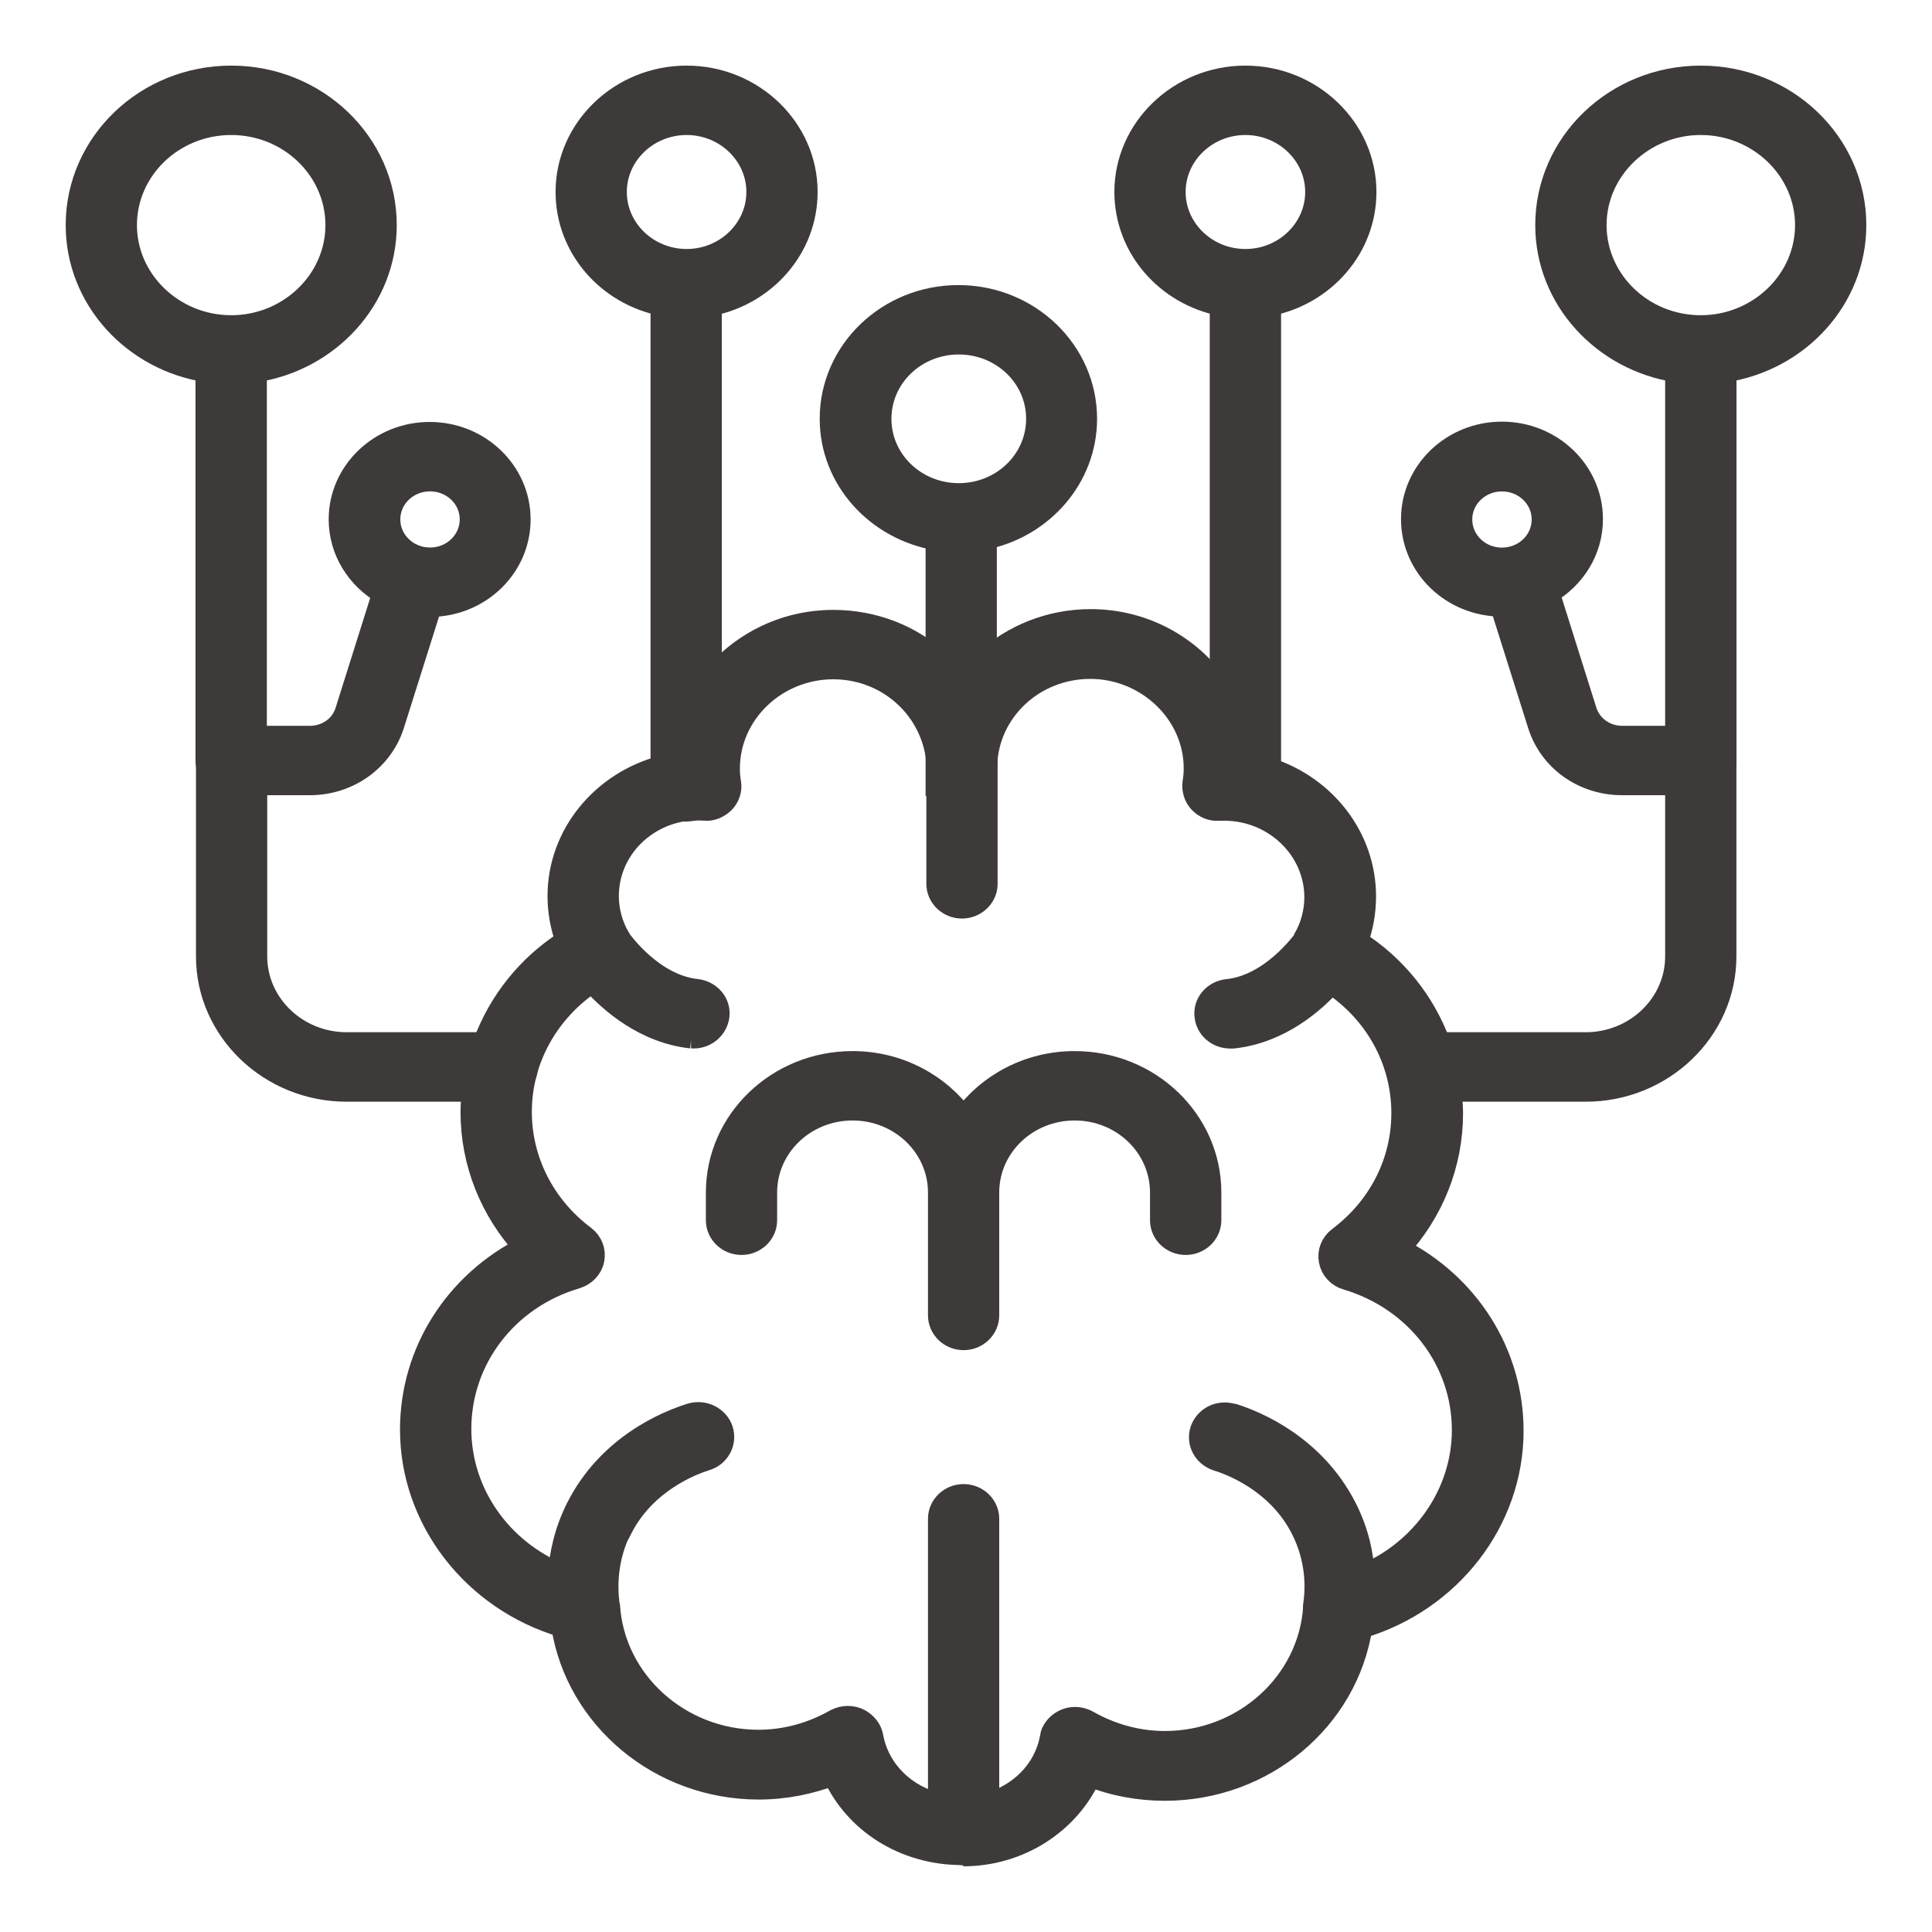 <svg width="25" height="25" viewBox="0 0 25 25" fill="none" xmlns="http://www.w3.org/2000/svg">
<path d="M12.158 23.684V23.355C11.717 23.256 11.364 22.922 11.281 22.478C11.266 22.388 11.209 22.314 11.126 22.264C11.027 22.209 10.908 22.214 10.814 22.264C10.508 22.438 10.166 22.533 9.813 22.533C8.791 22.533 7.935 21.76 7.873 20.778C7.873 20.778 7.873 20.773 7.873 20.768C7.889 20.928 7.775 21.072 7.603 21.092C7.588 21.092 7.577 21.092 7.562 21.092C7.406 21.092 7.271 20.983 7.256 20.833C7.24 20.708 7.235 20.549 7.245 20.379C6.473 20.06 5.949 19.322 5.949 18.49C5.949 17.583 6.556 16.79 7.458 16.526C7.567 16.491 7.65 16.406 7.671 16.296C7.692 16.187 7.65 16.077 7.557 16.007C7.033 15.613 6.732 15.02 6.732 14.387C6.732 13.704 7.085 13.076 7.666 12.692C7.551 12.567 7.484 12.473 7.479 12.458C7.386 12.318 7.427 12.134 7.572 12.044C7.717 11.954 7.909 11.994 8.003 12.134C8.003 12.134 8.008 12.139 8.008 12.144C7.909 11.974 7.858 11.785 7.858 11.595C7.858 11.022 8.298 10.553 8.869 10.474C8.703 10.464 8.573 10.339 8.573 10.18V9.925C7.806 10.125 7.235 10.798 7.235 11.595C7.235 11.795 7.271 11.989 7.339 12.179C6.836 12.498 6.467 12.966 6.27 13.5H6.498C6.67 13.5 6.81 13.634 6.81 13.799C6.81 13.963 6.67 14.098 6.498 14.098H6.13C6.12 14.193 6.109 14.287 6.109 14.387C6.109 15.045 6.358 15.663 6.805 16.147C5.902 16.601 5.326 17.493 5.326 18.5C5.326 19.666 6.135 20.698 7.282 21.037C7.468 22.229 8.542 23.136 9.818 23.136C10.15 23.136 10.482 23.071 10.788 22.952C11.063 23.57 11.701 23.984 12.448 23.984H12.474C12.303 23.984 12.163 23.849 12.163 23.684H12.158Z" fill="#3E3A39" stroke="#3E3A39" stroke-width="0.3"/>
<path d="M18.19 13.805C18.19 13.64 18.33 13.506 18.502 13.506H18.621C18.424 12.972 18.055 12.504 17.552 12.185C17.62 12 17.656 11.801 17.656 11.601C17.656 10.839 17.142 10.191 16.427 9.956V10.181C16.427 10.345 16.287 10.48 16.115 10.48C15.944 10.48 15.804 10.345 15.804 10.181V8.959C15.457 8.406 14.834 8.032 14.113 8.032C13.589 8.032 13.107 8.231 12.754 8.555V9.503C12.754 9.503 12.754 9.513 12.754 9.523V9.901C12.775 9.199 13.371 8.635 14.108 8.635C14.845 8.635 15.467 9.223 15.467 9.941C15.467 10.006 15.462 10.066 15.451 10.131C15.441 10.22 15.467 10.31 15.529 10.375C15.591 10.44 15.68 10.48 15.773 10.47C15.773 10.47 15.835 10.47 15.841 10.47C16.494 10.47 17.028 10.983 17.028 11.611C17.028 11.801 16.977 11.995 16.878 12.16L16.883 12.15C16.977 12.01 17.168 11.97 17.314 12.06C17.459 12.15 17.5 12.334 17.407 12.474C17.402 12.484 17.329 12.584 17.22 12.708C17.801 13.087 18.154 13.715 18.154 14.403C18.154 15.041 17.853 15.629 17.329 16.023C17.236 16.093 17.194 16.203 17.215 16.312C17.236 16.422 17.319 16.512 17.428 16.542C18.33 16.811 18.937 17.599 18.937 18.506C18.937 19.333 18.408 20.076 17.64 20.395C17.651 20.565 17.646 20.719 17.63 20.849C17.609 20.998 17.474 21.108 17.324 21.108C17.308 21.108 17.298 21.108 17.283 21.108C17.117 21.088 16.997 20.944 17.013 20.784C17.013 20.784 17.013 20.789 17.013 20.794C16.951 21.776 16.1 22.549 15.073 22.549C14.72 22.549 14.378 22.454 14.072 22.28C13.999 22.24 13.911 22.225 13.823 22.25C13.74 22.275 13.672 22.329 13.631 22.404C13.615 22.429 13.61 22.459 13.605 22.489C13.527 22.913 13.2 23.237 12.775 23.352V23.701C12.775 23.865 12.635 24 12.464 24C13.19 24 13.828 23.581 14.103 22.968C14.409 23.092 14.741 23.152 15.073 23.152C16.349 23.152 17.423 22.25 17.609 21.053C18.756 20.714 19.565 19.682 19.565 18.516C19.565 17.509 18.989 16.616 18.087 16.163C18.533 15.679 18.782 15.061 18.782 14.403C18.782 14.308 18.771 14.209 18.761 14.114H18.502C18.33 14.114 18.19 13.979 18.19 13.815V13.805Z" fill="#3E3A39" stroke="#3E3A39" stroke-width="0.3"/>
<path d="M9.196 10.185C9.196 10.27 9.154 10.35 9.097 10.405L9.113 10.47C9.211 10.479 9.294 10.44 9.362 10.375C9.424 10.31 9.455 10.22 9.44 10.13C9.429 10.071 9.424 10.006 9.424 9.946C9.424 9.228 10.036 8.64 10.783 8.64C11.53 8.64 12.142 9.228 12.142 9.981C12.142 9.991 12.142 9.996 12.142 10.006V9.966C12.142 9.966 12.142 9.956 12.142 9.946V8.56C11.789 8.236 11.307 8.042 10.783 8.042C10.135 8.042 9.564 8.346 9.201 8.809V10.19L9.196 10.185Z" fill="#3E3A39" stroke="#3E3A39" stroke-width="0.3"/>
<path d="M9.04 10.435C9.009 10.455 8.967 10.465 8.931 10.475C8.967 10.475 9.004 10.465 9.04 10.465V10.435Z" fill="#3E3A39" stroke="#3E3A39" stroke-width="0.3"/>
<path d="M15.944 18.312C15.778 18.262 15.607 18.346 15.55 18.506C15.498 18.666 15.586 18.83 15.752 18.885C15.934 18.94 16.541 19.169 16.852 19.782C17.044 20.161 17.049 20.525 17.013 20.764C17.013 20.764 17.013 20.769 17.013 20.774C16.997 20.934 17.111 21.078 17.282 21.098C17.298 21.098 17.308 21.098 17.324 21.098C17.48 21.098 17.609 20.989 17.63 20.839C17.646 20.715 17.651 20.555 17.64 20.386C17.625 20.126 17.568 19.827 17.407 19.513C16.997 18.71 16.245 18.401 15.939 18.307L15.944 18.312Z" fill="#3E3A39" stroke="#3E3A39" stroke-width="0.3"/>
<path d="M15.882 12.819C15.711 12.839 15.586 12.984 15.607 13.148C15.623 13.303 15.758 13.418 15.918 13.418C15.929 13.418 15.939 13.418 15.955 13.418C16.556 13.353 17.003 12.964 17.236 12.699C17.35 12.575 17.418 12.48 17.423 12.465C17.516 12.325 17.475 12.141 17.329 12.051C17.184 11.961 16.992 12.006 16.899 12.141C16.899 12.141 16.899 12.146 16.894 12.151C16.857 12.2 16.453 12.759 15.887 12.819H15.882Z" fill="#3E3A39" stroke="#3E3A39" stroke-width="0.3"/>
<path d="M8.034 19.778C8.345 19.165 8.957 18.935 9.133 18.881C9.299 18.831 9.388 18.661 9.336 18.502C9.284 18.347 9.107 18.257 8.941 18.307C8.635 18.402 7.878 18.711 7.473 19.514C7.318 19.823 7.256 20.122 7.24 20.386C7.23 20.556 7.235 20.71 7.25 20.84C7.271 20.989 7.406 21.099 7.556 21.099C7.572 21.099 7.582 21.099 7.598 21.099C7.764 21.079 7.883 20.934 7.868 20.775C7.868 20.775 7.868 20.77 7.868 20.765C7.837 20.526 7.837 20.162 8.028 19.778H8.034Z" fill="#3E3A39" stroke="#3E3A39" stroke-width="0.3"/>
<path d="M8.942 13.417C8.942 13.417 8.962 13.417 8.978 13.417C9.134 13.417 9.268 13.302 9.289 13.148C9.31 12.983 9.185 12.838 9.014 12.818C8.449 12.758 8.049 12.205 8.008 12.15L8.003 12.14C7.909 12 7.717 11.96 7.572 12.05C7.427 12.14 7.385 12.325 7.479 12.464C7.484 12.474 7.557 12.574 7.666 12.699C7.899 12.958 8.345 13.352 8.947 13.417H8.942Z" fill="#3E3A39" stroke="#3E3A39" stroke-width="0.3"/>
<path d="M2.992 9.544H3.303V4.798C3.199 4.813 3.101 4.828 2.992 4.828C2.883 4.828 2.784 4.813 2.68 4.798V9.838C2.68 9.673 2.82 9.539 2.992 9.539V9.544Z" fill="#3E3A39" stroke="#3E3A39" stroke-width="0.3"/>
<path d="M6.498 14.106C6.67 14.106 6.81 13.971 6.81 13.806C6.81 13.642 6.67 13.507 6.498 13.507H4.486C3.837 13.507 3.308 12.999 3.308 12.376V10.142H2.997C2.826 10.142 2.686 10.008 2.686 9.843V12.376C2.686 13.328 3.495 14.106 4.486 14.106H6.498Z" fill="#3E3A39" stroke="#3E3A39" stroke-width="0.3"/>
<path d="M2.992 10.14H4.008C4.506 10.14 4.937 9.831 5.082 9.378L5.57 7.832C5.57 7.832 5.565 7.832 5.559 7.832C5.341 7.832 5.144 7.773 4.968 7.673L4.486 9.203C4.423 9.408 4.231 9.542 4.008 9.542H2.992C2.82 9.542 2.68 9.677 2.68 9.841C2.68 10.006 2.82 10.14 2.992 10.14Z" fill="#3E3A39" stroke="#3E3A39" stroke-width="0.3"/>
<path d="M8.869 10.481C8.869 10.481 8.879 10.481 8.884 10.481C8.9 10.481 8.915 10.476 8.931 10.471C8.972 10.466 9.009 10.451 9.04 10.431C9.055 10.421 9.076 10.412 9.092 10.396C9.154 10.342 9.19 10.267 9.19 10.177V3.941C9.092 3.961 8.988 3.971 8.879 3.971C8.77 3.971 8.666 3.961 8.568 3.941V10.187C8.568 10.347 8.698 10.476 8.864 10.481H8.869Z" fill="#3E3A39" stroke="#3E3A39" stroke-width="0.3"/>
<path d="M3.303 4.798C4.252 4.653 4.984 3.865 4.984 2.913C4.984 1.856 4.091 0.999 2.992 0.999C1.892 0.999 1 1.856 1 2.913C1 3.865 1.731 4.653 2.681 4.798C2.784 4.812 2.883 4.827 2.992 4.827C3.101 4.827 3.199 4.812 3.303 4.798ZM2.992 1.597C3.749 1.597 4.361 2.19 4.361 2.913C4.361 3.636 3.744 4.229 2.992 4.229C2.24 4.229 1.622 3.636 1.622 2.913C1.622 2.19 2.234 1.597 2.992 1.597Z" fill="#3E3A39" stroke="#3E3A39" stroke-width="0.3"/>
<path d="M9.196 3.94C9.901 3.8 10.43 3.202 10.43 2.484C10.43 1.667 9.735 0.999 8.885 0.999C8.034 0.999 7.339 1.667 7.339 2.484C7.339 3.202 7.868 3.8 8.573 3.94C8.672 3.96 8.776 3.97 8.885 3.97C8.993 3.97 9.097 3.96 9.196 3.94ZM8.885 1.597C9.393 1.597 9.808 1.996 9.808 2.484C9.808 2.973 9.393 3.372 8.885 3.372C8.376 3.372 7.961 2.973 7.961 2.484C7.961 1.996 8.376 1.597 8.885 1.597Z" fill="#3E3A39" stroke="#3E3A39" stroke-width="0.3"/>
<path d="M5.57 7.833C6.203 7.828 6.716 7.335 6.716 6.721C6.716 6.108 6.198 5.61 5.56 5.61C4.922 5.61 4.403 6.108 4.403 6.721C4.403 7.125 4.631 7.479 4.968 7.673C5.139 7.773 5.342 7.833 5.56 7.833C5.56 7.833 5.565 7.833 5.57 7.833ZM5.565 6.208C5.86 6.208 6.099 6.437 6.099 6.721C6.099 7.005 5.86 7.235 5.565 7.235C5.269 7.235 5.03 7.005 5.03 6.721C5.03 6.437 5.269 6.208 5.565 6.208Z" fill="#3E3A39" stroke="#3E3A39" stroke-width="0.3"/>
<path d="M22.008 10.142H21.697V12.376C21.697 12.999 21.168 13.507 20.519 13.507H18.507C18.336 13.507 18.196 13.642 18.196 13.806C18.196 13.971 18.336 14.106 18.507 14.106H20.519C21.51 14.106 22.319 13.328 22.319 12.376V9.843C22.319 10.008 22.179 10.142 22.008 10.142Z" fill="#3E3A39" stroke="#3E3A39" stroke-width="0.3"/>
<path d="M21.697 4.798V9.539H22.008C22.179 9.539 22.32 9.673 22.32 9.838V4.798C22.216 4.813 22.117 4.828 22.008 4.828C21.899 4.828 21.801 4.813 21.697 4.798Z" fill="#3E3A39" stroke="#3E3A39" stroke-width="0.3"/>
<path d="M22.008 9.542H20.991C20.768 9.542 20.577 9.403 20.514 9.203L20.032 7.673C19.861 7.773 19.658 7.832 19.441 7.832C19.441 7.832 19.435 7.832 19.43 7.832L19.918 9.378C20.063 9.836 20.494 10.14 20.991 10.14H22.008C22.179 10.14 22.32 10.006 22.32 9.841C22.32 9.677 22.179 9.542 22.008 9.542Z" fill="#3E3A39" stroke="#3E3A39" stroke-width="0.3"/>
<path d="M15.804 10.187C15.804 10.352 15.944 10.486 16.115 10.486C16.287 10.486 16.427 10.352 16.427 10.187V3.941C16.328 3.961 16.224 3.971 16.115 3.971C16.006 3.971 15.903 3.961 15.804 3.941V10.187Z" fill="#3E3A39" stroke="#3E3A39" stroke-width="0.3"/>
<path d="M22.008 0.999C20.908 0.999 20.016 1.856 20.016 2.913C20.016 3.865 20.748 4.653 21.697 4.798C21.801 4.812 21.899 4.827 22.008 4.827C22.117 4.827 22.216 4.812 22.319 4.798C23.269 4.653 24 3.865 24 2.913C24 1.856 23.108 0.999 22.008 0.999ZM22.008 4.229C21.251 4.229 20.639 3.636 20.639 2.913C20.639 2.19 21.256 1.597 22.008 1.597C22.76 1.597 23.378 2.19 23.378 2.913C23.378 3.636 22.76 4.229 22.008 4.229Z" fill="#3E3A39" stroke="#3E3A39" stroke-width="0.3"/>
<path d="M16.427 3.94C17.132 3.8 17.661 3.202 17.661 2.484C17.661 1.667 16.966 0.999 16.115 0.999C15.265 0.999 14.57 1.667 14.57 2.484C14.57 3.202 15.099 3.8 15.804 3.94C15.903 3.96 16.006 3.97 16.115 3.97C16.224 3.97 16.328 3.96 16.427 3.94ZM17.039 2.484C17.039 2.973 16.624 3.372 16.115 3.372C15.607 3.372 15.192 2.973 15.192 2.484C15.192 1.996 15.607 1.597 16.115 1.597C16.624 1.597 17.039 1.996 17.039 2.484Z" fill="#3E3A39" stroke="#3E3A39" stroke-width="0.3"/>
<path d="M20.027 7.67C20.364 7.475 20.592 7.126 20.592 6.717C20.592 6.104 20.073 5.606 19.435 5.606C18.797 5.606 18.279 6.104 18.279 6.717C18.279 7.331 18.792 7.824 19.425 7.829C19.425 7.829 19.43 7.829 19.435 7.829C19.653 7.829 19.85 7.769 20.027 7.67ZM18.901 6.722C18.901 6.438 19.14 6.209 19.435 6.209C19.731 6.209 19.97 6.438 19.97 6.722C19.97 7.007 19.731 7.236 19.435 7.236C19.14 7.236 18.901 7.007 18.901 6.722Z" fill="#3E3A39" stroke="#3E3A39" stroke-width="0.3"/>
<path d="M12.132 9.941C12.132 9.941 12.132 9.956 12.132 9.961V9.528C12.132 9.363 12.272 9.228 12.443 9.228C12.614 9.228 12.739 9.353 12.749 9.508V6.96C12.635 6.985 12.521 7 12.396 7C12.303 7 12.215 6.99 12.127 6.975V9.946L12.132 9.941Z" fill="#3E3A39" stroke="#3E3A39" stroke-width="0.3"/>
<path d="M12.754 6.96C13.491 6.805 14.046 6.172 14.046 5.419C14.046 4.547 13.309 3.839 12.401 3.839C11.494 3.839 10.757 4.547 10.757 5.419C10.757 6.202 11.354 6.845 12.132 6.975C12.22 6.99 12.308 7 12.401 7C12.521 7 12.64 6.985 12.754 6.96ZM13.428 5.419C13.428 5.963 12.972 6.402 12.407 6.402C11.841 6.402 11.385 5.963 11.385 5.419C11.385 4.876 11.841 4.437 12.407 4.437C12.972 4.437 13.428 4.876 13.428 5.419Z" fill="#3E3A39" stroke="#3E3A39" stroke-width="0.3"/>
<path d="M12.78 23.686V19.653C12.78 19.488 12.64 19.354 12.469 19.354C12.298 19.354 12.158 19.488 12.158 19.653V23.686C12.158 23.85 12.298 23.985 12.469 23.985C12.64 23.985 12.78 23.85 12.78 23.686Z" fill="#3E3A39" stroke="#3E3A39" stroke-width="0.3"/>
<path d="M12.448 9.229C12.277 9.229 12.137 9.363 12.137 9.528V11.437C12.137 11.601 12.277 11.736 12.448 11.736C12.619 11.736 12.759 11.601 12.759 11.437V9.528C12.759 9.528 12.759 9.513 12.759 9.508C12.749 9.353 12.619 9.229 12.453 9.229H12.448Z" fill="#3E3A39" stroke="#3E3A39" stroke-width="0.3"/>
<path d="M12.469 14.479C12.666 14.748 12.78 15.077 12.78 15.431C12.78 14.833 13.283 14.349 13.906 14.349C14.528 14.349 15.031 14.833 15.031 15.431V15.79C15.031 15.955 15.171 16.089 15.343 16.089C15.514 16.089 15.654 15.955 15.654 15.79V15.431C15.654 14.504 14.871 13.751 13.906 13.751C13.309 13.751 12.785 14.04 12.469 14.479Z" fill="#3E3A39" stroke="#3E3A39" stroke-width="0.3"/>
<path d="M11.032 13.751C10.067 13.751 9.284 14.504 9.284 15.431V15.79C9.284 15.955 9.424 16.089 9.595 16.089C9.766 16.089 9.906 15.955 9.906 15.79V15.431C9.906 14.833 10.41 14.349 11.032 14.349C11.655 14.349 12.158 14.833 12.158 15.431V17.021C12.158 17.186 12.298 17.321 12.469 17.321C12.64 17.321 12.78 17.186 12.78 17.021V15.431C12.78 15.077 12.666 14.748 12.469 14.479C12.152 14.04 11.629 13.751 11.032 13.751Z" fill="#3E3A39" stroke="#3E3A39" stroke-width="0.3"/>
</svg>
